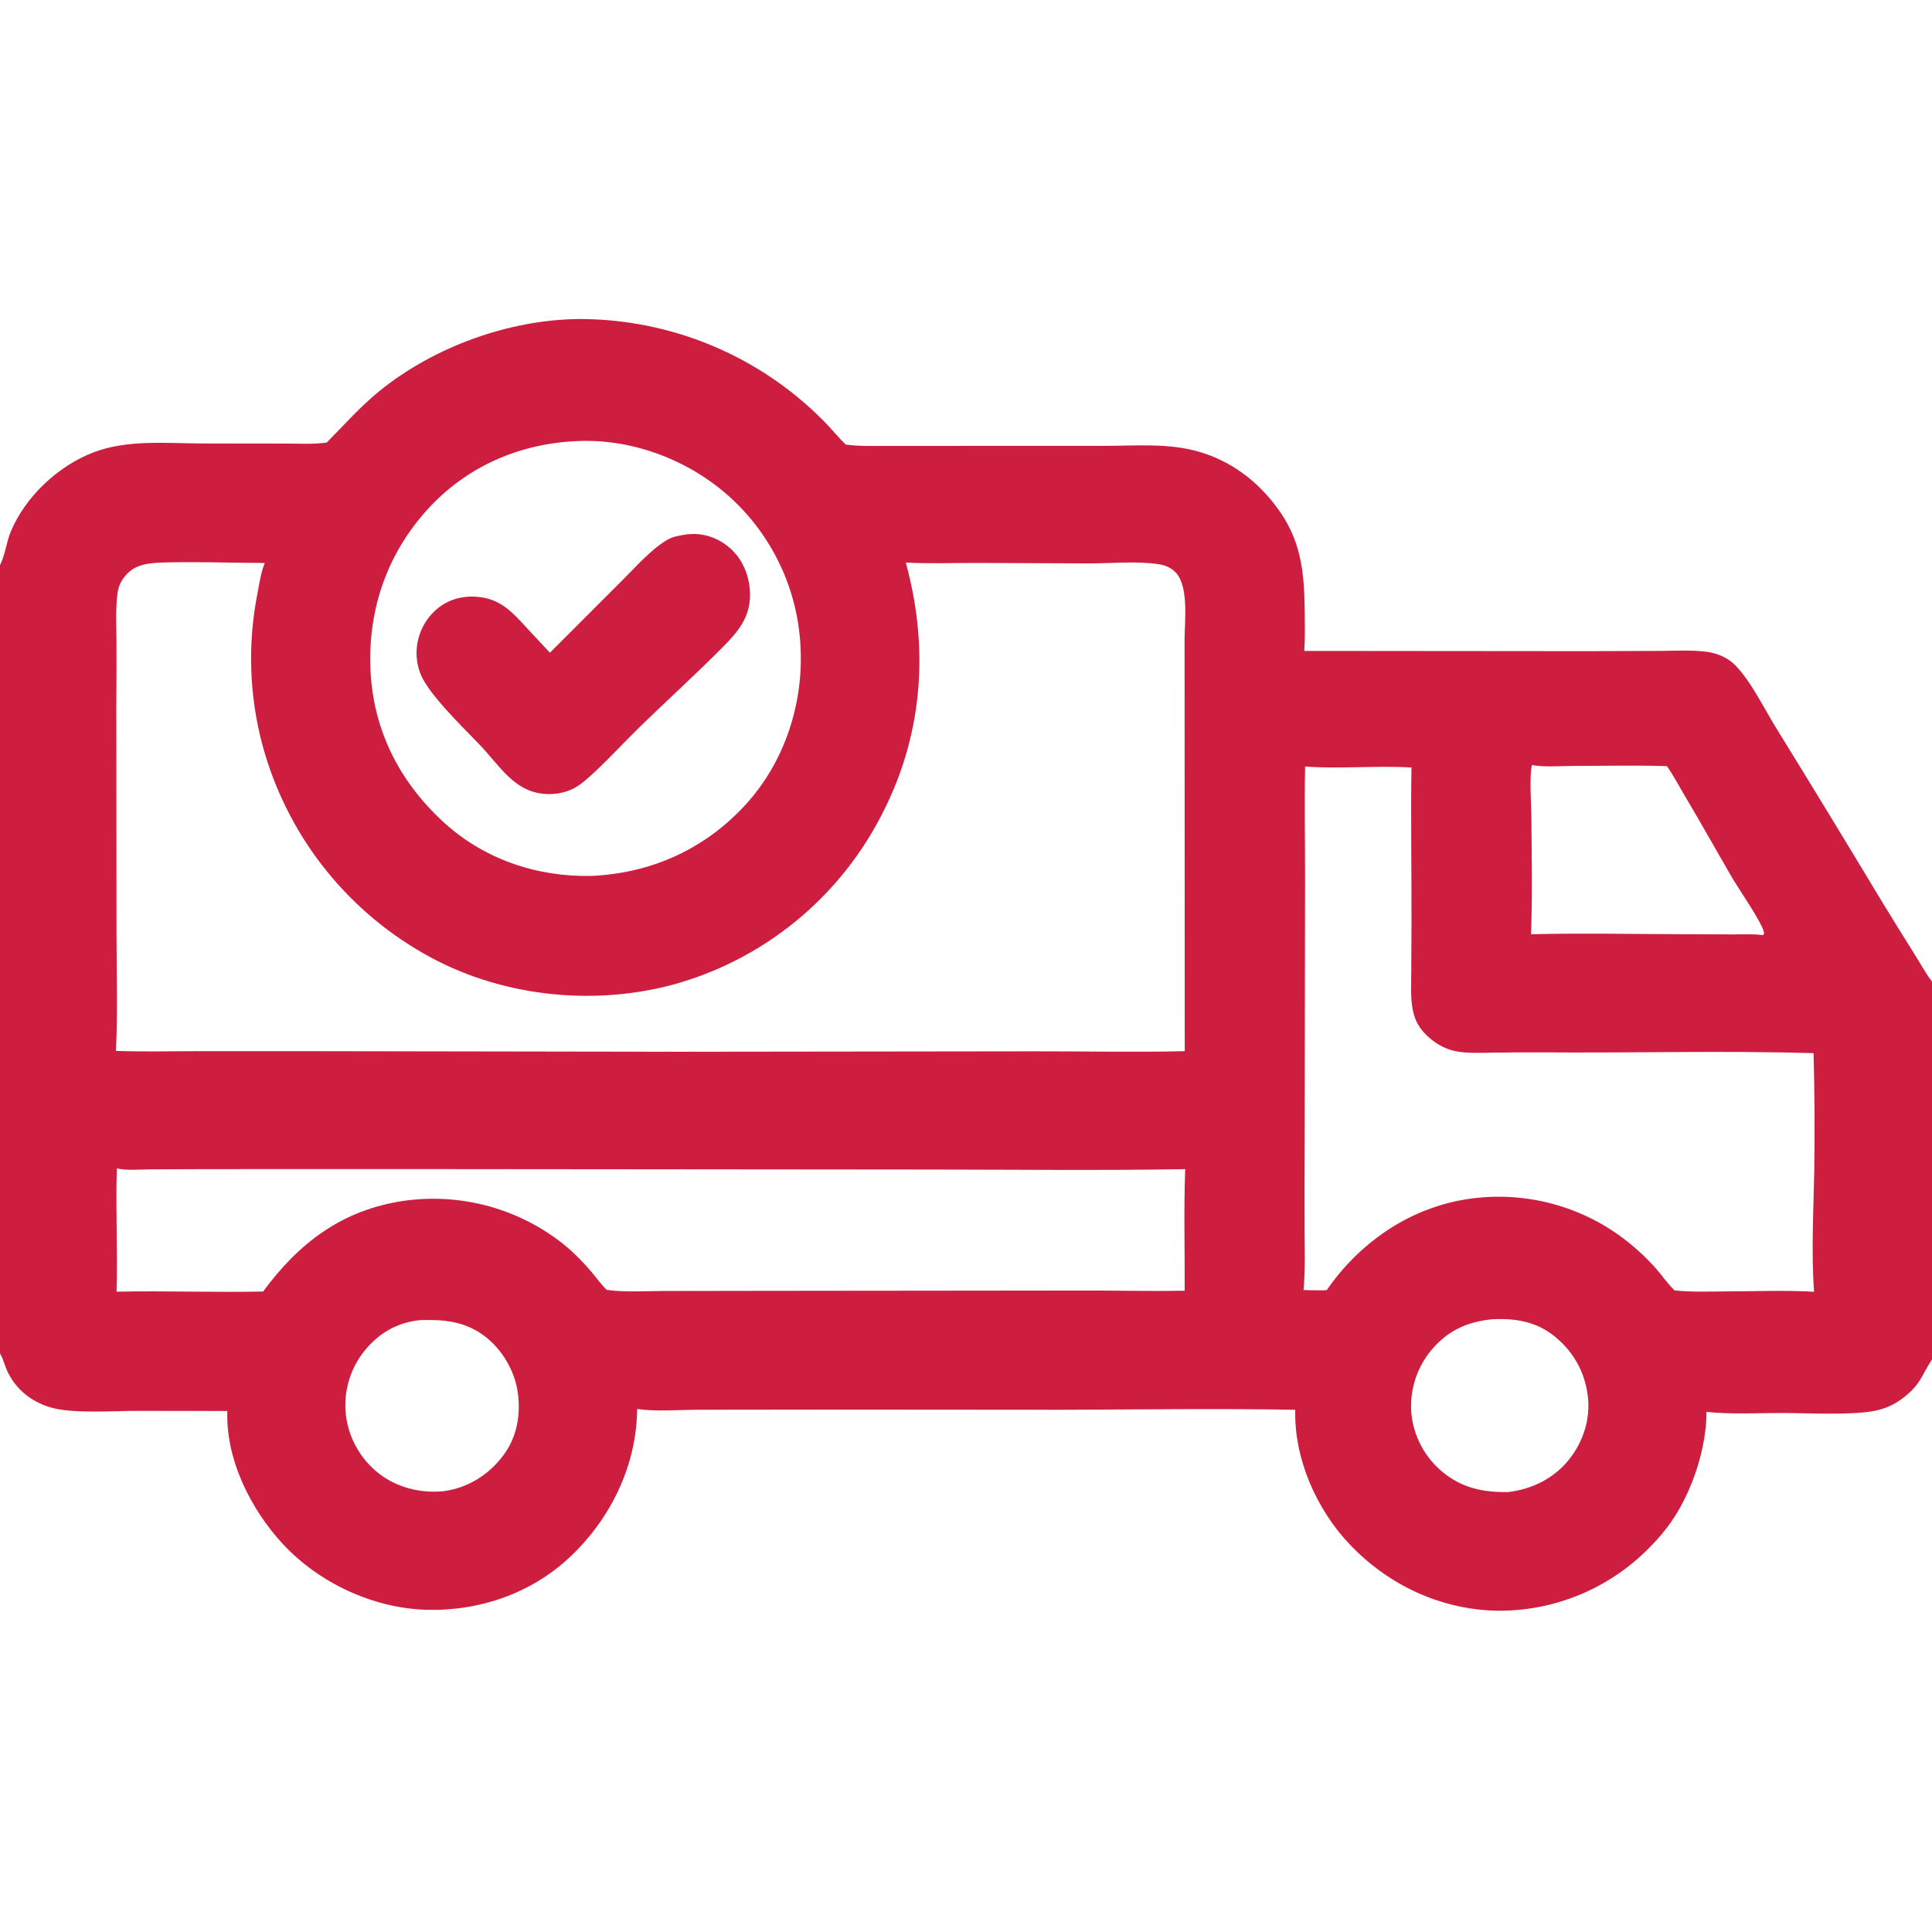 <?xml version="1.0" encoding="UTF-8"?>
<svg xmlns="http://www.w3.org/2000/svg" width="110" height="110" viewBox="0 0 110 110" fill="none">
  <g clip-path="url(#clip0_38_13)">
    <path d="M0 0H110V55.886V77.398V110H0V77.063V32.172V0ZM0 0V32.172C0.016 32.139 0.032 32.107 0.047 32.074C0.307 31.507 0.372 30.843 0.616 30.26C1.449 28.274 3.298 26.54 5.301 25.764C7.244 25.011 9.51 25.245 11.56 25.25L16.203 25.255C16.986 25.254 17.82 25.303 18.597 25.202C19.576 24.212 20.491 23.172 21.573 22.289C24.675 19.757 28.978 18.193 32.983 18.164C35.558 18.163 38.108 18.67 40.487 19.656C42.865 20.643 45.026 22.089 46.844 23.913C47.297 24.36 47.693 24.876 48.155 25.31C48.888 25.416 49.634 25.39 50.372 25.389L53.209 25.387L62.903 25.384C64.693 25.383 66.558 25.216 68.294 25.728C70.086 26.257 71.547 27.357 72.664 28.839C74.055 30.685 74.255 32.461 74.284 34.696C74.293 35.48 74.314 36.278 74.259 37.061L90.321 37.075L94.539 37.06C95.412 37.054 96.334 36.997 97.199 37.114C97.776 37.192 98.386 37.452 98.793 37.871C99.73 38.834 100.425 40.325 101.145 41.476C103.157 44.739 105.152 48.013 107.129 51.297C107.751 52.322 108.382 53.341 109.022 54.354C109.339 54.859 109.64 55.416 110 55.886V0H0ZM0 77.063V110H110V77.398C109.426 78.271 109.377 78.76 108.496 79.481C107.961 79.92 107.429 80.187 106.751 80.324C105.408 80.593 102.967 80.451 101.486 80.449C100.065 80.447 98.571 80.537 97.16 80.387C97.16 80.407 97.16 80.427 97.16 80.448C97.149 82.429 96.382 84.768 95.304 86.421C94.843 87.128 94.268 87.775 93.663 88.361C91.394 90.548 88.353 91.751 85.201 91.708C82.003 91.633 79.044 90.242 76.852 87.937C74.949 85.936 73.678 83.055 73.746 80.267C69.353 80.188 64.947 80.252 60.552 80.267L46.936 80.257L39.772 80.265C38.657 80.266 37.369 80.379 36.276 80.223C36.276 80.27 36.275 80.316 36.274 80.363C36.206 83.526 34.739 86.492 32.459 88.642C30.255 90.722 27.277 91.746 24.262 91.654C21.237 91.562 18.164 90.127 16.106 87.911C14.276 85.939 12.842 83.08 12.946 80.335L7.761 80.329C6.392 80.329 4.072 80.505 2.828 80.117C1.744 79.779 0.895 79.092 0.412 78.06C0.272 77.763 0.2 77.421 0.042 77.138C0.029 77.113 0.014 77.088 0 77.063ZM8.958 32.038C8.259 32.096 7.657 32.191 7.165 32.748C6.897 33.052 6.741 33.389 6.688 33.789C6.574 34.663 6.626 35.568 6.63 36.447C6.636 37.667 6.634 38.887 6.622 40.107L6.633 53.179C6.636 55.392 6.705 57.623 6.602 59.833C8.095 59.888 9.59 59.854 11.084 59.85L18.061 59.85L38.677 59.883L58.84 59.858C61.709 59.853 64.586 59.919 67.454 59.849L67.445 36.361C67.454 35.332 67.695 33.333 66.91 32.565C66.638 32.299 66.306 32.17 65.935 32.117C64.674 31.938 63.283 32.077 62.009 32.077L55.52 32.051C54.209 32.049 52.88 32.1 51.572 32.029C52.998 37.243 52.488 42.432 49.785 47.155C47.294 51.524 43.172 54.727 38.323 56.061C33.62 57.321 28.303 56.711 24.066 54.256C21.843 52.981 19.894 51.281 18.329 49.252C16.764 47.223 15.615 44.905 14.946 42.431C14.188 39.605 14.091 36.642 14.662 33.773C14.767 33.218 14.857 32.572 15.077 32.053C13.043 32.048 10.99 31.963 8.958 32.038ZM33.014 25.107C29.764 25.209 26.734 26.456 24.483 28.851C22.118 31.367 20.967 34.562 21.088 38.001C21.209 41.469 22.678 44.422 25.203 46.763C27.507 48.899 30.514 49.929 33.644 49.873C37.064 49.727 40.124 48.355 42.45 45.815C44.649 43.414 45.739 40.12 45.581 36.888C45.512 35.256 45.118 33.654 44.422 32.176C43.726 30.697 42.743 29.373 41.53 28.279C39.238 26.217 36.096 25.007 33.014 25.107ZM74.307 43.643C74.266 45.794 74.308 47.95 74.305 50.102L74.283 65.109C74.273 66.74 74.272 68.371 74.278 70.001C74.282 71.147 74.324 72.309 74.219 73.45C74.656 73.455 75.101 73.479 75.537 73.457C77.353 70.823 80.081 68.892 83.257 68.32C86.336 67.772 89.507 68.466 92.075 70.253C92.885 70.824 93.628 71.487 94.287 72.227C94.635 72.626 94.96 73.111 95.346 73.469C96.274 73.57 97.219 73.535 98.152 73.529C99.852 73.526 101.587 73.451 103.283 73.547C103.124 71.265 103.253 68.934 103.297 66.648C103.328 64.419 103.315 62.189 103.257 59.961C98.077 59.812 92.882 59.96 87.701 59.917C86.78 59.915 85.86 59.92 84.94 59.934C84.266 59.94 83.57 59.982 82.904 59.856C82.214 59.726 81.591 59.337 81.113 58.83C80.704 58.398 80.508 57.947 80.414 57.368C80.307 56.703 80.348 56.008 80.352 55.336L80.365 52.519C80.372 49.58 80.32 46.636 80.362 43.698C78.349 43.577 76.311 43.79 74.307 43.643ZM6.652 66.526C6.579 68.862 6.703 71.205 6.636 73.542C9.416 73.485 12.2 73.593 14.979 73.535C17.026 70.758 19.476 68.892 22.974 68.373C26.095 67.925 29.266 68.731 31.793 70.615C32.491 71.134 33.115 71.756 33.676 72.419C33.959 72.754 34.229 73.135 34.543 73.439C35.557 73.585 36.649 73.507 37.674 73.504L42.837 73.496L62.224 73.476C63.964 73.481 65.71 73.521 67.45 73.49C67.462 71.19 67.393 68.864 67.481 66.567C62.661 66.649 57.83 66.592 53.008 66.589L24.163 66.563L11.81 66.565L8.565 66.579C7.946 66.582 7.257 66.656 6.652 66.526ZM87.223 43.559C87.063 44.16 87.187 45.912 87.192 46.613C87.207 48.797 87.257 51.01 87.168 53.191C90.051 53.124 92.948 53.181 95.832 53.19L98.729 53.202C99.277 53.204 99.835 53.167 100.378 53.244C100.429 53.165 100.449 53.172 100.429 53.073C100.318 52.517 98.99 50.611 98.624 49.981C97.728 48.438 96.861 46.883 95.947 45.348C95.608 44.78 95.289 44.158 94.906 43.62C93.142 43.563 91.368 43.607 89.603 43.608C88.846 43.609 87.966 43.692 87.223 43.559ZM85.02 75.109C83.594 75.234 82.447 75.735 81.514 76.848C81.091 77.348 80.771 77.926 80.573 78.55C80.375 79.174 80.302 79.831 80.359 80.483C80.422 81.13 80.613 81.759 80.921 82.332C81.228 82.905 81.647 83.411 82.151 83.822C83.251 84.728 84.472 84.979 85.867 84.951C87.242 84.79 88.497 84.166 89.362 83.066C90.154 82.058 90.564 80.759 90.403 79.478C90.226 78.073 89.548 76.888 88.428 76.02C87.424 75.243 86.263 75.054 85.02 75.109ZM23.905 75.163C22.617 75.296 21.575 75.898 20.76 76.902C20.349 77.41 20.043 77.995 19.86 78.622C19.677 79.249 19.62 79.906 19.693 80.556C19.846 81.853 20.503 83.038 21.522 83.855C22.555 84.683 23.892 85.023 25.201 84.909C25.221 84.908 25.242 84.905 25.263 84.902C26.642 84.709 27.809 83.985 28.645 82.879C29.439 81.83 29.664 80.532 29.474 79.243C29.292 78.009 28.559 76.787 27.555 76.046C26.439 75.221 25.246 75.116 23.905 75.163Z" fill="#CD1E3F"></path>
    <path d="M39.143 30.418C39.248 30.411 39.354 30.407 39.46 30.404C40.291 30.39 41.103 30.748 41.691 31.327C42.365 31.99 42.697 32.923 42.703 33.859C42.71 35.157 42.012 35.98 41.133 36.863C39.552 38.453 37.886 39.961 36.283 41.529C35.463 42.331 33.78 44.168 32.9 44.751C32.412 45.074 31.825 45.216 31.245 45.212C29.29 45.199 28.458 43.571 27.247 42.337L27.06 42.145C26.197 41.255 24.499 39.582 24.001 38.507C23.8 38.061 23.703 37.575 23.718 37.086C23.731 36.651 23.831 36.223 24.01 35.827C24.189 35.431 24.445 35.073 24.763 34.776C25.393 34.188 26.187 33.934 27.036 33.972C28.474 34.036 29.164 34.848 30.069 35.834L31.31 37.162L35.404 33.067C36.185 32.295 37.001 31.342 37.938 30.765C38.302 30.541 38.729 30.484 39.143 30.418Z" fill="#CD1E3F"></path>
  </g>
  <defs>
    <clipPath id="clip0_38_13">
      <rect width="110" height="110" fill="white"></rect>
    </clipPath>
  </defs>
</svg>
